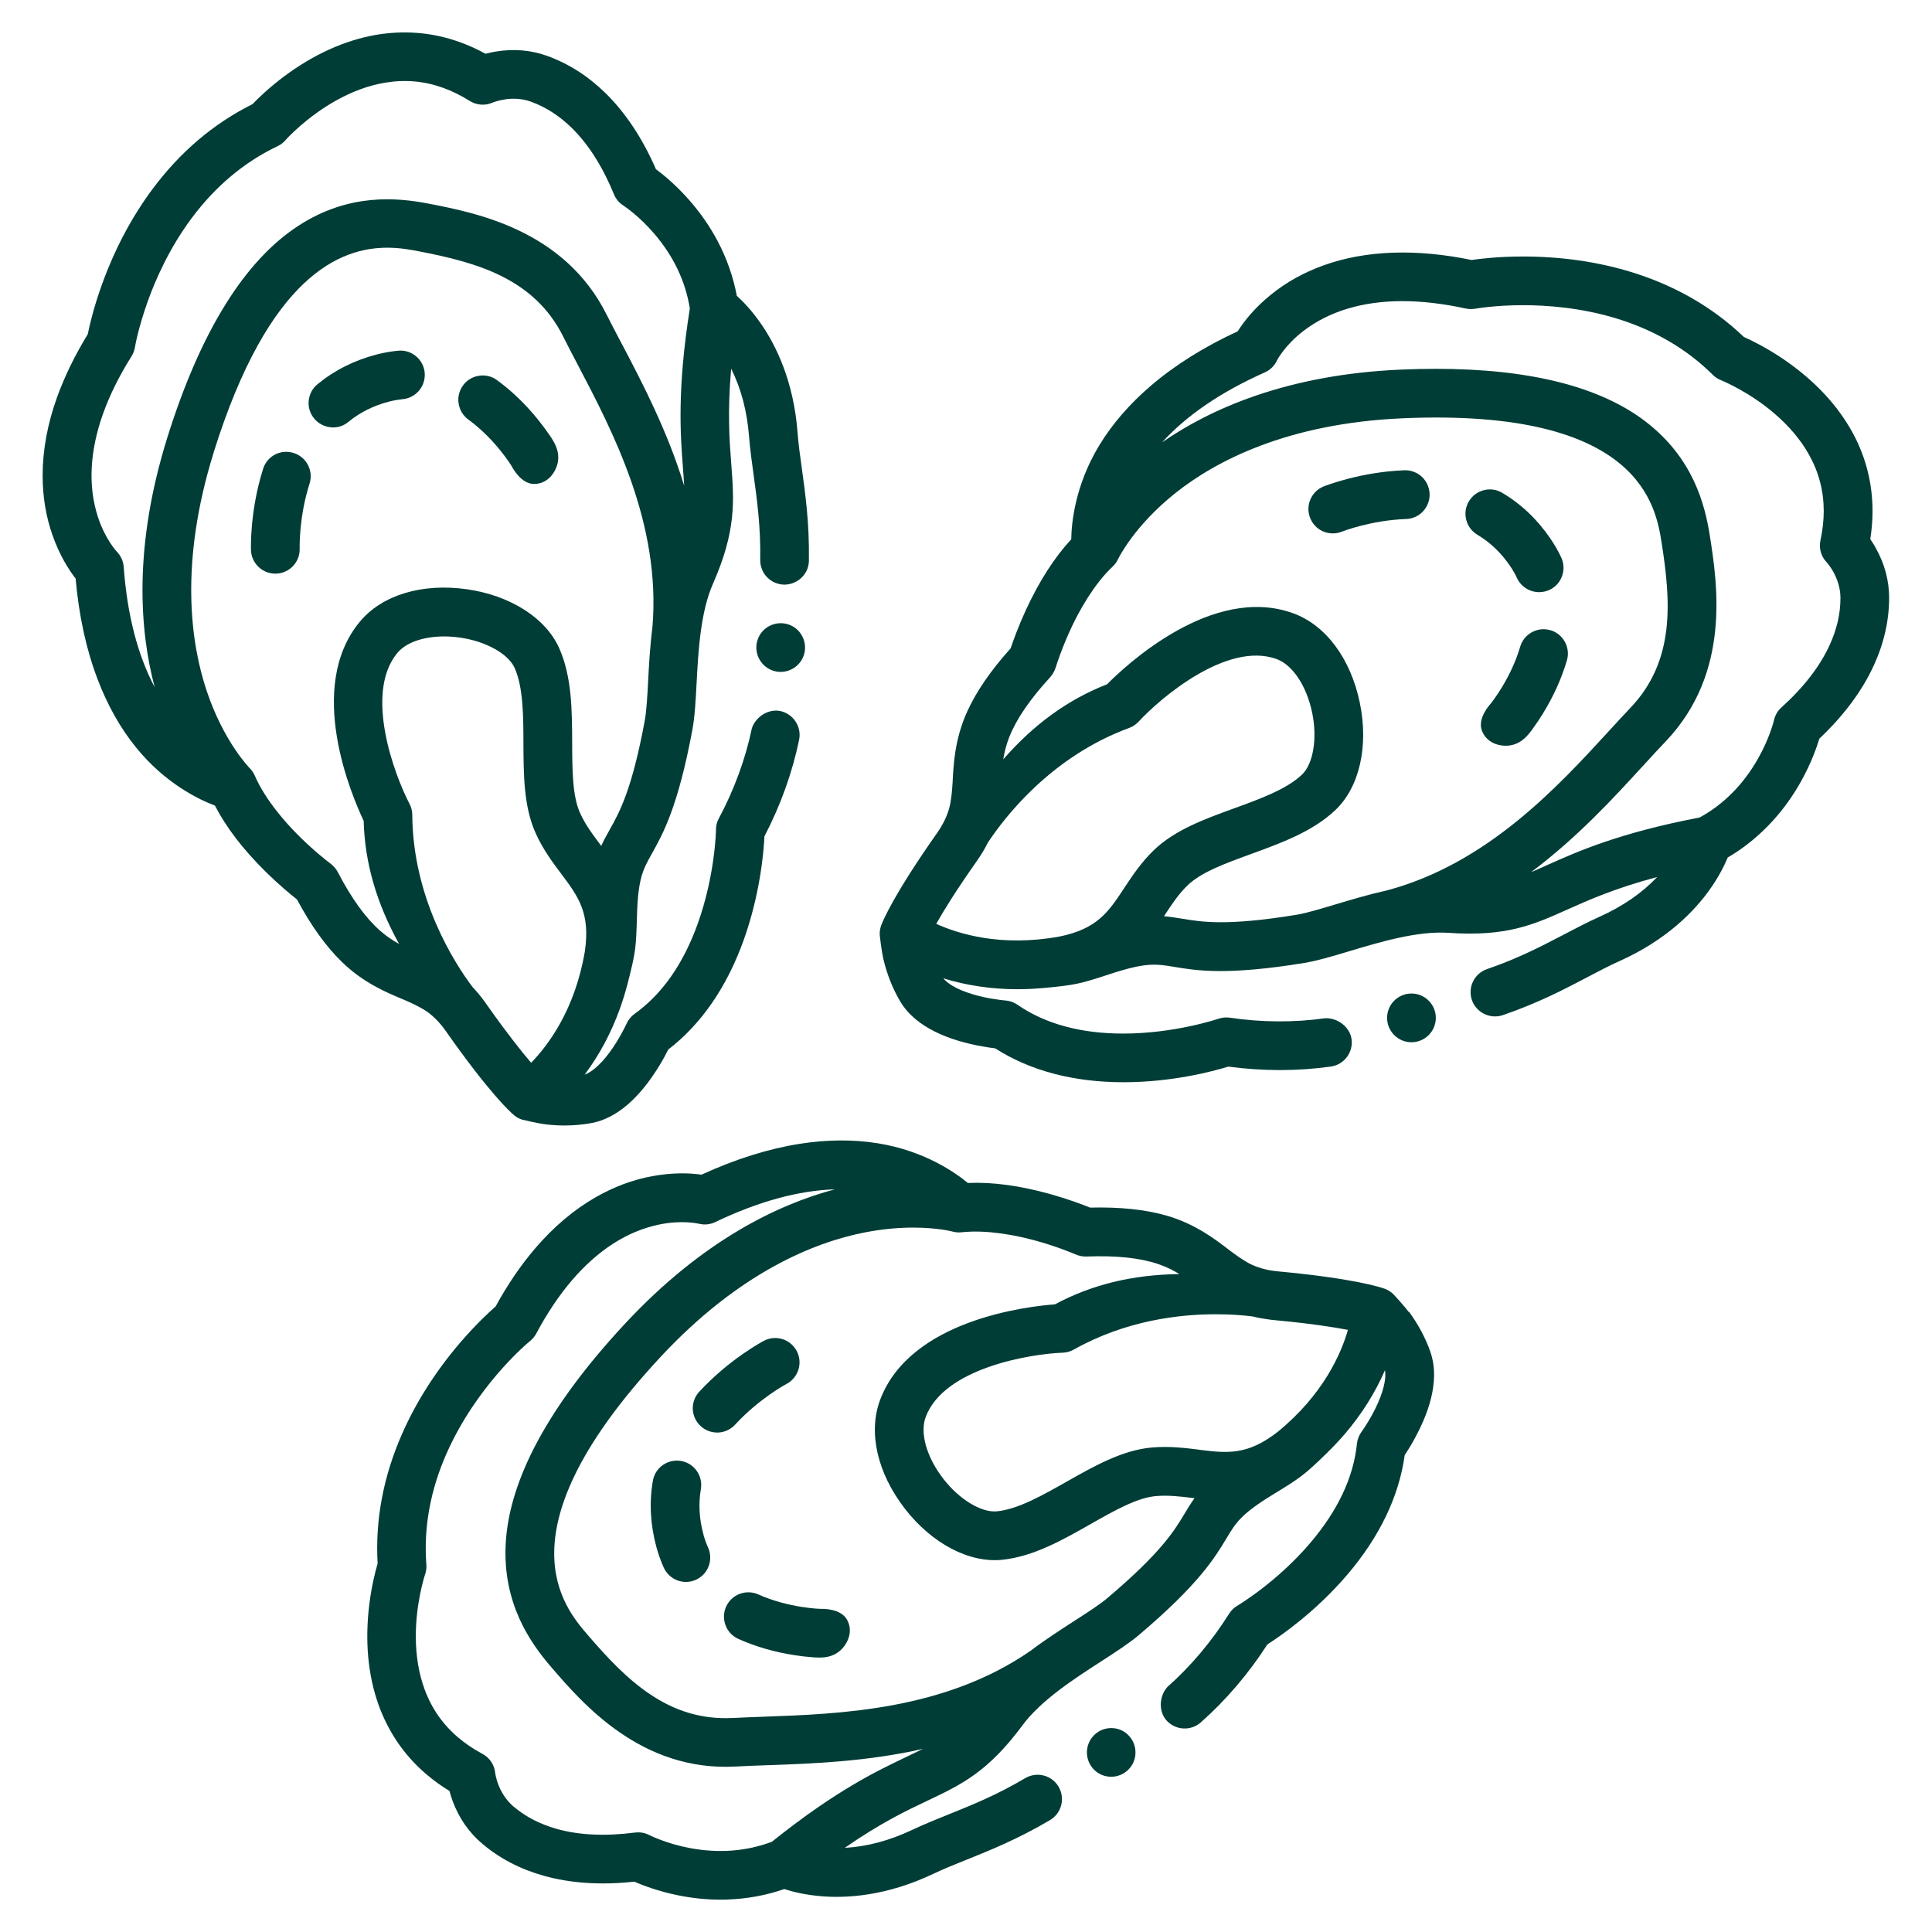<svg xmlns="http://www.w3.org/2000/svg" id="Camada_1" data-name="Camada 1" viewBox="0 0 300.52 300.52"><defs><style>      .cls-1 {        fill: #003d36;      }    </style></defs><path class="cls-1" d="M291.78,85.24h0c-.27-.48-.56-.94-.86-1.38.23-1.47.35-2.94.35-4.38,0-2.33-.31-4.63-.93-6.85-.56-2.01-1.38-3.97-2.44-5.81-2.45-4.27-6.11-8.04-10.89-11.22-2.36-1.56-4.42-2.59-5.76-3.19-4.88-4.67-10.86-8.09-17.76-10.17-5.16-1.55-10.74-2.34-16.57-2.34-3.75,0-6.58.33-8.01.54-8.52-1.76-16.43-1.55-23.07.85-3.05,1.1-5.79,2.63-8.13,4.53-2.63,2.12-4.26,4.24-5.18,5.71-5.25,2.43-9.82,5.29-13.56,8.51-3.28,2.81-5.96,5.91-7.96,9.2-3.79,6.23-4.34,12.09-4.38,14.65-2.63,2.84-4.93,6.43-7.04,10.96-1.2,2.61-1.99,4.82-2.38,5.99-3.13,3.49-5.34,6.71-6.76,9.84-1.94,4.24-2.14,8.28-2.27,10.95-.07,1.19-.2,2.91-.54,4.12-.38,1.33-.97,2.52-1.91,3.87-6.73,9.56-8.4,13.62-8.67,14.34-.16.46-.24.97-.22,1.41,0,.15.29,2.61.56,3.77.55,2.35,1.42,4.56,2.59,6.57,1.01,1.72,2.53,3.14,4.63,4.33,2.03,1.14,4.46,1.99,7.44,2.59,1.12.22,2.08.36,2.74.44,5.46,3.49,12.17,5.26,19.93,5.27,7.53,0,13.82-1.66,16.33-2.43,5.41.72,10.78.72,15.95-.01,2.07-.29,3.51-2.21,3.22-4.28-.25-1.79-2.03-3.24-3.96-3.24h-.11c-4.76.68-9.9.66-14.86-.08-.61-.09-1.22-.03-1.86.19-.07.02-6.74,2.28-14.74,2.28-6.6,0-12.13-1.51-16.44-4.49-.55-.38-1.23-.62-1.93-.66-.62-.06-2.8-.29-5.02-.96-1.23-.37-2.32-.82-3.15-1.32-.61-.36-1.11-.77-1.43-1.16,3.66,1.12,7.53,1.69,11.53,1.69,1.29,0,2.62-.06,3.89-.18h.02s.1,0,.1,0c5.08-.48,5.68-.64,10.52-2.22,5.5-1.8,7.04-1.54,9.83-1.08,3.46.58,8.19,1.37,20.28-.61,1.99-.33,4.29-1.01,6.97-1.82,4.73-1.42,10.63-3.19,15.44-2.86,9.02.62,13.2-1.25,18.48-3.62,3.33-1.49,7.39-3.31,13.98-5.06-2.36,2.49-5.36,4.56-8.95,6.17-1.91.86-3.75,1.83-5.55,2.77-3.51,1.83-7.14,3.73-11.96,5.38-.96.33-1.73,1.01-2.18,1.92-.44.91-.5,1.94-.18,2.89.64,1.88,2.73,2.99,4.69,2.39l.13-.04c5.52-1.9,9.61-4.04,13.21-5.94,1.65-.87,3.35-1.76,4.94-2.47,7.38-3.31,11.67-7.82,13.96-11.03,1.47-2.04,2.35-3.85,2.86-5.07,2.59-1.52,4.94-3.44,7-5.7,1.69-1.86,3.2-3.96,4.47-6.26,1.54-2.79,2.39-5.22,2.79-6.54,3.81-3.6,6.66-7.43,8.47-11.39,1.58-3.44,2.38-6.98,2.38-10.51,0-2.69-.7-5.3-2.08-7.75ZM153.63,131.12c2.55-3.88,9.8-13.4,22.01-17.89.56-.21,1.08-.55,1.48-.99,3.36-3.65,13.75-12.52,21.44-9.73,2.5.9,4.67,4.17,5.54,8.32.84,4.01.18,7.99-1.59,9.67-2.39,2.27-6.51,3.77-10.5,5.22-4.57,1.66-9.3,3.38-12.56,6.55-1.99,1.93-3.36,4.02-4.58,5.86-2.43,3.7-4.19,6.37-10.14,7.56-8.99,1.62-15.61-.4-19.1-1.99,1.13-2,3.07-5.17,6.31-9.76h0c.68-.97,1.28-1.97,1.69-2.82ZM181.2,142.3c1.09-1.66,2.13-3.24,3.53-4.59,2.1-2.04,5.87-3.41,9.87-4.87,4.71-1.72,9.59-3.49,13.12-6.84,3.75-3.56,5.2-9.96,3.79-16.72-1.43-6.87-5.31-12.06-10.37-13.89-12.56-4.55-26.06,8.14-28.94,11.05-6.05,2.36-11.35,6.19-16.14,11.67.16-1.07.44-2.21.94-3.49,1.12-2.81,3.2-5.84,6.36-9.29.38-.42.69-.98.86-1.53.16-.51,1.03-3.24,2.54-6.41,1.07-2.25,3.32-6.45,6.33-9.28.34-.32.63-.73.83-1.16.02-.05,2.48-5.16,8.98-10.31,6.12-4.85,17.23-10.8,35.34-11.58,36.95-1.59,39.34,13.71,40.24,19.48,1.39,8.9,2.15,18.2-4.87,25.56-1.03,1.09-2.14,2.29-3.31,3.57-8,8.72-18.95,20.67-34.6,24.84h-.02c-2.9.65-5.73,1.5-8.02,2.19-2.3.69-4.47,1.34-5.98,1.59-10.84,1.77-14.7,1.13-17.81.61-.93-.15-1.85-.3-2.81-.38.05-.07.1-.15.14-.22ZM255.46,119.25l.5-.55c1.12-1.22,2.17-2.37,3.14-3.38,10.18-10.68,8.03-24.51,6.87-31.95-.77-4.94-2.64-12.15-9.99-17.79-7.12-5.46-18.08-8.21-32.63-8.21-1.76,0-3.57.04-5.43.12-17.83.77-29.74,6.17-37.15,11.31,3.81-4.2,9.16-7.84,15.96-10.87.79-.35,1.44-.96,1.83-1.72h0s0-.03.01-.04l.04-.07c.05-.1,1.22-2.37,4.12-4.61,4-3.07,9.18-4.64,15.4-4.65,3.05,0,6.37.39,9.87,1.15.49.11,1.01.11,1.53.02.03,0,2.96-.54,7.4-.54,3.5,0,8.83.35,14.36,2.02,5.97,1.8,11.07,4.77,15.14,8.82.38.38.8.65,1.3.84l.04.02c.44.18,4.44,1.88,8.26,5.17,2.28,1.95,4.07,4.09,5.34,6.35,1.55,2.77,2.3,5.64,2.31,8.79,0,1.46-.17,3-.51,4.56-.27,1.25.1,2.54.98,3.44,0,0,.59.64,1.12,1.66.46.87,1.01,2.24,1.01,3.86,0,2.48-.56,4.89-1.69,7.36-1.51,3.3-4.03,6.56-7.49,9.68-.59.53-.99,1.22-1.16,1.99,0,.03-.66,2.78-2.52,6.04-2.28,3.99-5.32,7.05-9.04,9.09-12.58,2.41-19,5.29-23.69,7.39-.9.4-1.73.78-2.54,1.12,7.17-5.36,12.92-11.63,17.3-16.42Z"></path><path class="cls-1" d="M241.16,98.03c-.97-.29-1.99-.17-2.88.31-.89.49-1.53,1.29-1.82,2.26-1.44,4.92-4.45,8.68-4.54,8.8-.22.24-2.15,2.36-1.4,4.28.68,1.75,2.38,2.32,3.71,2.32.27,0,.53-.02.76-.07,1.79-.33,2.75-1.65,3.45-2.61.55-.75,1.08-1.55,1.59-2.38,1.65-2.69,2.89-5.46,3.7-8.22.59-2-.57-4.11-2.57-4.7Z"></path><path class="cls-1" d="M229.8,83.18c1.99,1.18,3.71,2.82,5.1,4.87.42.61.78,1.25,1.08,1.89.62,1.32,1.97,2.17,3.43,2.17.56,0,1.1-.12,1.62-.36.92-.43,1.61-1.19,1.95-2.15.34-.95.29-1.98-.14-2.9-.47-1-1.03-1.98-1.67-2.91-2.02-2.98-4.55-5.38-7.5-7.13-.87-.52-1.89-.67-2.87-.41-.98.25-1.81.87-2.32,1.74-.52.87-.66,1.89-.41,2.87s.87,1.8,1.74,2.32Z"></path><path class="cls-1" d="M221.36,79.52c.69-.74,1.05-1.71,1.01-2.72-.08-2.04-1.74-3.65-3.78-3.65h-.14c-6.85.26-12.32,2.42-12.55,2.51-.94.38-1.67,1.1-2.07,2.03-.4.93-.41,1.96-.03,2.9.58,1.45,1.96,2.38,3.52,2.38.48,0,.96-.09,1.4-.27.18-.07,4.55-1.77,10.02-1.97,1.01-.04,1.95-.47,2.63-1.21Z"></path><path class="cls-1" d="M219.55,154.54c-2.09,0-3.79,1.7-3.79,3.79s1.7,3.79,3.79,3.79,3.79-1.7,3.79-3.79-1.7-3.79-3.79-3.79Z"></path><path class="cls-1" d="M66.41,157.35c1.12.8,2.04,1.76,2.99,3.11,6.73,9.58,9.97,12.52,10.56,13.01.37.31.83.56,1.27.69.1.03,2.49.6,3.72.74.96.11,1.92.17,2.86.17,1.42,0,2.83-.13,4.2-.38,1.96-.37,3.81-1.32,5.64-2.89,1.76-1.52,3.38-3.53,4.96-6.12.59-.97,1.04-1.83,1.34-2.43,5.14-3.96,9.08-9.67,11.71-16.97,2.54-7.08,3.12-13.57,3.25-16.19,2.51-4.84,4.33-9.89,5.39-15.01.42-2.04-.9-4.05-2.94-4.48-1.77-.37-3.74.81-4.39,2.63l-.03.1c-.98,4.72-2.75,9.54-5.12,13.96-.29.55-.45,1.14-.45,1.68v.13c0,.07-.13,7.08-2.86,14.64-2.24,6.21-5.53,10.91-9.79,13.95-.54.39-1,.95-1.28,1.59-.19.4-1.19,2.48-2.61,4.4-.76,1.04-1.56,1.91-2.31,2.52-.54.45-1.1.79-1.58.96,2.29-3.06,4.14-6.51,5.49-10.28.43-1.2.82-2.45,1.15-3.73l.03-.1c1.27-4.94,1.33-5.56,1.47-10.65.17-5.78.93-7.14,2.32-9.62,1.71-3.06,4.06-7.24,6.3-19.28.37-1.99.5-4.38.65-7.18.26-4.93.59-11.06,2.54-15.49,3.64-8.28,3.3-12.84,2.86-18.61-.28-3.64-.62-8.08-.02-14.87,1.54,3.07,2.47,6.59,2.78,10.51.16,2.06.44,4.03.73,6.14.54,3.93,1.09,7.98,1.01,13.09-.01,1.01.36,1.97,1.07,2.7.71.72,1.65,1.13,2.66,1.15,1.58,0,3.07-.98,3.62-2.5.13-.36.2-.74.22-1.13v-.1c.09-5.83-.55-10.41-1.11-14.44-.26-1.84-.52-3.75-.65-5.48-.61-8.06-3.41-13.63-5.65-16.87-1.42-2.07-2.82-3.52-3.8-4.41-.56-2.95-1.56-5.82-2.99-8.52-1.17-2.22-2.65-4.35-4.38-6.33-2.1-2.4-4.1-4.02-5.21-4.84-2.09-4.8-4.73-8.78-7.84-11.83-2.7-2.65-5.76-4.6-9.09-5.8-2.53-.91-5.22-1.13-8-.67h0c-.54.09-1.07.21-1.59.34-1.31-.72-2.65-1.33-4-1.81-2.19-.79-4.46-1.28-6.76-1.44-2.08-.15-4.2-.04-6.3.32-4.85.85-9.64,3.02-14.24,6.44-2.37,1.77-4.09,3.45-4.95,4.34-6.05,3.01-11.29,7.47-15.59,13.27-3.21,4.33-5.84,9.3-7.82,14.79-1.27,3.53-1.92,6.31-2.2,7.72-2,3.27-3.6,6.54-4.78,9.81-1.49,4.14-2.24,8.24-2.24,12.19,0,3.24.51,6.33,1.51,9.19,1.11,3.19,2.55,5.44,3.62,6.81.51,5.77,1.65,11.03,3.41,15.64,1.53,4.04,3.54,7.61,5.96,10.6,4.59,5.69,9.93,8.19,12.3,9.08,1.78,3.44,4.38,6.82,7.93,10.33,2.04,2,3.86,3.5,4.83,4.27,2.22,4.12,4.5,7.3,6.97,9.7,3.33,3.27,7.07,4.82,9.53,5.84,1.09.46,2.67,1.17,3.7,1.9ZM78.6,15.45c.97-.14,2.45-.19,3.97.36,2.33.84,4.41,2.18,6.36,4.08,2.59,2.54,4.8,6.02,6.57,10.33.3.73.81,1.34,1.48,1.76.1.07,2.45,1.62,4.83,4.42,2.98,3.5,4.83,7.39,5.49,11.59-2,12.66-1.46,19.67-1.07,24.79.08.98.14,1.89.19,2.77-2.61-8.56-6.57-16.1-9.58-21.84l-.31-.58c-.78-1.49-1.52-2.89-2.16-4.17-6.6-13.2-20.34-15.86-27.73-17.29-4.9-.95-12.33-1.64-20.12,3.38-8.46,5.44-15.36,16.56-20.51,33.06-5.31,17.03-4.27,30.07-1.95,38.78-2.66-5.01-4.27-11.27-4.82-18.7-.06-.89-.43-1.72-1.05-2.36l-.03-.03c-.07-.08-1.83-1.98-2.95-5.45-1.54-4.8-1.25-10.21.84-16.06,1.03-2.87,2.52-5.87,4.42-8.89.26-.42.45-.91.53-1.43,0-.03.48-2.92,2-7.15,1.18-3.29,3.32-8.19,6.77-12.83,3.72-5.01,8.24-8.8,13.42-11.26.48-.23.89-.54,1.23-.94l.03-.04c.33-.37,3.29-3.55,7.66-6.02,2.61-1.48,5.23-2.45,7.79-2.87,3.13-.52,6.09-.26,9.05.81,1.38.5,2.76,1.18,4.12,2.03,1.08.68,2.42.77,3.57.25,0,0,.81-.33,1.94-.49ZM33.24,70.36c8.62-27.61,19.79-31.83,26.99-31.83,2.01,0,3.72.33,4.97.57,8.84,1.71,17.85,4.14,22.4,13.24.67,1.34,1.42,2.78,2.23,4.32,5.5,10.48,13.03,24.83,11.65,40.96-.38,2.95-.54,5.91-.66,8.3-.13,2.41-.25,4.68-.53,6.19-2.01,10.8-3.92,14.22-5.46,16.96-.46.82-.91,1.63-1.31,2.51l-.05-.07-.1-.14c-1.2-1.59-2.32-3.1-3.13-4.88-1.21-2.67-1.22-6.68-1.24-10.94-.02-5.02-.03-10.21-1.99-14.67-2.08-4.73-7.61-8.27-14.44-9.23-6.94-.97-13.15.91-16.59,5.05-8.54,10.28-1.17,27.28.59,30.98.17,6.49,1.98,12.78,5.51,19.15-.95-.52-1.93-1.16-2.97-2.07-2.26-2-4.42-4.99-6.58-9.13-.26-.5-.69-.98-1.15-1.32-.43-.32-2.7-2.07-5.17-4.57-1.75-1.77-4.94-5.31-6.58-9.1-.19-.43-.47-.84-.81-1.18-.04-.04-4.01-4.08-6.65-11.94-2.49-7.4-4.32-19.86,1.08-37.17ZM75.55,156.03c-.12-.18-.25-.35-.38-.52l-.03-.04c-.55-.73-1.12-1.4-1.64-1.94-2.79-3.71-9.28-13.76-9.37-26.77,0-.6-.15-1.2-.43-1.73-2.3-4.39-7.12-17.17-1.89-23.47,1.7-2.04,5.51-2.98,9.7-2.39,4.06.57,7.58,2.53,8.56,4.77,1.32,3.02,1.34,7.4,1.35,11.65.02,4.86.03,9.89,1.91,14.03,1.14,2.53,2.64,4.53,3.96,6.29l.6-.45-.6.45c2.65,3.54,4.57,6.1,3.68,12.1-1.53,9.01-5.67,14.55-8.35,17.3-1.43-1.66-3.62-4.4-6.62-8.64h0s-.46-.65-.46-.65Z"></path><path class="cls-1" d="M72.85,65.26c4.21,3.07,6.74,7.25,6.74,7.25.15.29,1.46,2.77,3.49,2.77h.06c2.27-.05,3.42-2.09,3.64-3.45.29-1.79-.62-3.15-1.29-4.13-.52-.76-1.09-1.54-1.7-2.3-1.97-2.46-4.15-4.57-6.48-6.27-.82-.6-1.82-.84-2.82-.68-1,.16-1.88.69-2.47,1.51-.6.82-.84,1.82-.68,2.82.16,1,.69,1.88,1.51,2.48Z"></path><path class="cls-1" d="M51.43,66.47c.12.01.25.02.37.02.88,0,1.72-.3,2.4-.87,1.79-1.47,3.91-2.53,6.31-3.15.72-.18,1.44-.31,2.14-.38,1.45-.14,2.71-1.12,3.2-2.49.19-.53.26-1.08.21-1.64-.1-1.01-.58-1.92-1.36-2.56-.78-.64-1.76-.95-2.77-.85-1.1.11-2.21.3-3.3.58-3.49.9-6.6,2.46-9.25,4.64-.78.64-1.26,1.55-1.36,2.56-.1,1.01.2,1.99.85,2.77.64.78,1.55,1.26,2.56,1.36Z"></path><path class="cls-1" d="M42.82,89.23s.09,0,.14,0c1.55-.06,2.9-1.04,3.43-2.5.16-.45.24-.93.22-1.42,0-.05-.14-4.81,1.54-10.09.31-.96.22-1.99-.25-2.89-.46-.9-1.25-1.56-2.22-1.87-1.96-.62-4.02.4-4.71,2.33l-.04.13c-2.09,6.56-1.9,12.42-1.89,12.66.07,2.04,1.76,3.65,3.78,3.65Z"></path><path class="cls-1" d="M122.72,97.16c-.95-.34-1.98-.29-2.9.14-.92.43-1.61,1.19-1.95,2.14-.71,1.96.32,4.14,2.28,4.85.42.15.85.22,1.28.22,1.55,0,3.01-.96,3.57-2.5.34-.95.29-1.98-.14-2.9-.43-.92-1.19-1.61-2.14-1.95Z"></path><path class="cls-1" d="M219.15,204.1c-.69-.93-2.38-2.78-2.48-2.85-.35-.33-.79-.6-1.25-.78-.72-.26-4.9-1.62-16.53-2.7-1.64-.15-2.93-.48-4.18-1.05-1.15-.53-2.54-1.55-3.48-2.26-2.12-1.63-5.32-4.11-9.8-5.38-3.31-.95-7.2-1.35-11.88-1.24-1.14-.47-3.34-1.3-6.1-2.08-4.81-1.34-9.04-1.92-12.9-1.75-1.94-1.61-6.77-5.01-13.99-6.17-3.81-.62-7.9-.59-12.17.08-4.88.77-10.01,2.38-15.27,4.8-1.71-.25-4.38-.38-7.71.24-2.97.55-5.9,1.64-8.72,3.25-3.43,1.96-6.61,4.65-9.51,8.05-2.2,2.58-4.25,5.59-6.09,8.96-1.09.95-3.17,2.89-5.61,5.74-3.78,4.44-6.8,9.2-8.96,14.13-2.9,6.6-4.17,13.37-3.78,20.12-.35,1.19-.95,3.51-1.31,6.46-.68,5.7-.19,10.93,1.47,15.56.72,2,1.68,3.89,2.84,5.63,1.28,1.91,2.83,3.64,4.61,5.15,1.1.93,2.29,1.8,3.56,2.57.14.52.31,1.04.49,1.55h0c.98,2.64,2.51,4.87,4.56,6.61,2.69,2.3,5.9,3.98,9.54,5.01,4.19,1.19,8.95,1.51,14.16.94,1.26.55,3.67,1.48,6.79,2.12,2.22.45,4.44.68,6.62.68.35,0,.69,0,1.04-.02,3.05-.1,6.04-.64,8.88-1.63,1.26.41,3.21.9,5.71,1.11,3.93.34,10.15,0,17.46-3.47,1.54-.74,3.26-1.43,5.08-2.16,3.78-1.52,8.07-3.24,13.09-6.21l.15-.09h0c.3-.21.57-.44.8-.71,1.05-1.23,1.2-3,.38-4.39-.51-.87-1.34-1.49-2.32-1.74-.98-.25-2-.1-2.87.41-4.38,2.6-8.18,4.13-11.87,5.62-1.87.75-3.8,1.53-5.7,2.42-3.55,1.68-7.07,2.62-10.5,2.8,5.6-3.89,9.62-5.8,12.92-7.36,5.23-2.48,9.36-4.45,14.74-11.72,2.88-3.89,8.04-7.22,12.2-9.91,2.33-1.51,4.35-2.81,5.9-4.12,9.34-7.91,11.81-12.03,13.62-15.04,1.46-2.43,2.26-3.77,7.2-6.79,4.35-2.66,4.86-3.01,8.52-6.57l.05-.06c.95-.93,1.85-1.89,2.68-2.86,2.6-3.05,4.68-6.36,6.2-9.87.09.5.08,1.15-.05,1.85-.16.95-.52,2.07-1.04,3.25-.96,2.19-2.27,4.09-2.53,4.45-.41.55-.67,1.22-.74,1.89-.53,5.21-2.96,10.39-7.3,15.48-5.21,6.11-11.19,9.64-11.29,9.71-.54.31-.97.74-1.3,1.26-2.66,4.25-5.97,8.18-9.58,11.37l-.07.08c-1.25,1.47-1.3,3.76-.1,5.12,1.38,1.56,3.78,1.71,5.35.33,3.91-3.46,7.4-7.54,10.36-12.13,2.21-1.42,7.55-5.13,12.44-10.86,5.03-5.91,8.03-12.17,8.92-18.59.36-.54.88-1.36,1.44-2.37,1.47-2.66,2.4-5.06,2.85-7.35.45-2.37.36-4.44-.29-6.33-.77-2.19-1.89-4.28-3.32-6.23ZM69.44,226.14c2.32-5.29,5.51-9.58,7.79-12.26,2.88-3.38,5.17-5.25,5.22-5.28.39-.32.72-.72.96-1.16,1.68-3.15,3.54-5.93,5.52-8.25,4.05-4.73,8.6-7.66,13.53-8.7,3.56-.75,6.09-.17,6.19-.15h.02c.87.23,1.79.14,2.59-.25,6.7-3.2,12.92-4.91,18.6-5.09-8.71,2.31-20.54,7.88-32.67,20.93-11.77,12.66-18,24.17-18.53,34.21-.48,9.26,3.8,15.36,7.06,19.15,4.91,5.7,14.03,16.32,28.77,15.49,1.4-.08,2.97-.14,4.71-.2l.63-.02c6.49-.23,14.99-.54,23.72-2.52-.78.39-1.61.79-2.49,1.21-4.64,2.21-10.99,5.22-20.99,13.23-3.97,1.5-8.27,1.83-12.79.98-3.61-.68-6.13-1.95-6.23-1.99-.56-.3-1.16-.45-1.78-.45-.16,0-.33.01-.49.03-4.63.6-8.74.41-12.23-.58-2.62-.75-4.81-1.89-6.7-3.49-1.23-1.05-1.92-2.36-2.29-3.27-.42-1.05-.53-1.91-.53-1.91-.12-1.27-.86-2.39-1.99-2.99-1.41-.75-2.69-1.62-3.8-2.57-2.39-2.04-4.09-4.48-5.19-7.46-.9-2.43-1.36-5.19-1.37-8.19-.02-5,1.26-9.12,1.42-9.62l.02-.06c.17-.5.24-1,.2-1.54-.44-5.73.61-11.53,3.12-17.24ZM114.06,267.22c-10.15.59-16.74-6.05-22.61-12.87-3.81-4.42-13.92-16.16,11.28-43.26,12.35-13.28,24.07-17.87,31.74-19.38,2.91-.57,5.47-.76,7.57-.76,3.79,0,6.06.6,6.09.61.47.13.96.17,1.43.12,4.11-.45,8.76.56,11.17,1.2,3.53.94,6.23,2.09,6.52,2.22.54.24,1.18.38,1.74.35,4.67-.18,8.33.21,11.19,1.18,1.31.45,2.35.98,3.27,1.55-7.29.09-13.64,1.64-19.36,4.71-4.09.3-22.5,2.34-27.19,14.86-1.89,5.04-.45,11.36,3.84,16.91,4.23,5.46,10.05,8.5,15.18,7.96,4.84-.51,9.36-3.07,13.72-5.55,3.7-2.1,7.19-4.08,10.11-4.35,1.94-.18,3.81.05,5.79.29.09.01.17.02.26.03-.56.79-1.05,1.58-1.53,2.39-1.62,2.69-3.63,6.05-12.02,13.15-1.17.99-3.07,2.22-5.11,3.53-2.1,1.36-4.49,2.89-6.83,4.66l-.1.07c-13.32,9.17-29.49,9.76-41.38,10.19-1.7.06-3.3.12-4.78.2ZM186.38,226.23l.09-.74c-2.19-.27-4.67-.58-7.43-.32-4.53.43-8.91,2.91-13.14,5.31-3.69,2.09-7.51,4.26-10.78,4.6-2.44.26-5.88-1.82-8.39-5.06-2.6-3.35-3.67-7.12-2.74-9.61,2.87-7.66,16.36-9.82,21.31-10,.6-.02,1.19-.19,1.72-.48,8.01-4.51,16.32-5.5,22.1-5.5,2.41,0,4.37.17,5.7.34.8.2,1.69.36,2.59.48h0s.3.04.3.04c.13.01.26.03.39.04l.8.08h0c5.17.49,8.62,1.04,10.77,1.45-1.06,3.69-3.81,10.03-10.87,15.82-4.78,3.76-7.95,3.36-12.34,2.82l-.09.74h0Z"></path><path class="cls-1" d="M127.65,250.26s-4.95-.12-9.7-2.25c-.92-.41-1.95-.44-2.9-.08-.95.36-1.69,1.07-2.11,1.99-.85,1.91,0,4.15,1.91,5.01,2.63,1.18,5.54,2.03,8.66,2.52.96.15,1.92.26,2.84.33.34.03.72.05,1.12.05.99,0,2.1-.17,3.11-.99,1.07-.87,2.27-2.88,1.19-4.87-.98-1.81-3.84-1.72-4.12-1.71Z"></path><path class="cls-1" d="M109.42,238.67c-.66-2.39-.79-4.76-.4-7.04.17-1-.06-2-.64-2.83s-1.46-1.38-2.45-1.55c-.99-.17-2,.06-2.83.64-.83.58-1.38,1.46-1.55,2.45-.58,3.39-.39,6.86.56,10.33.3,1.09.68,2.15,1.13,3.16.42.92,1.17,1.63,2.11,1.99.44.16.89.25,1.34.25.53,0,1.06-.11,1.56-.34.51-.23.96-.57,1.32-.99.95-1.11,1.17-2.69.57-4.02-.29-.65-.54-1.34-.73-2.05Z"></path><path class="cls-1" d="M122.34,215.27c.43-.22.81-.53,1.12-.9,1.01-1.19,1.19-2.84.47-4.22-.97-1.85-3.26-2.56-5.11-1.59-.22.12-5.4,2.87-10.05,7.92l-.1.11c-1.33,1.56-1.18,3.86.32,5.24.71.65,1.61,1,2.56,1,.05,0,.11,0,.16,0,1.01-.04,1.94-.48,2.63-1.22,3.75-4.08,7.96-6.32,8-6.34Z"></path><path class="cls-1" d="M175.31,269.7c-1.59-1.35-3.99-1.16-5.34.43-1.35,1.59-1.16,3.98.42,5.34.71.61,1.58.9,2.45.9,1.07,0,2.14-.45,2.88-1.33.66-.77.97-1.75.89-2.76-.08-1.01-.55-1.92-1.32-2.58h0Z"></path></svg>